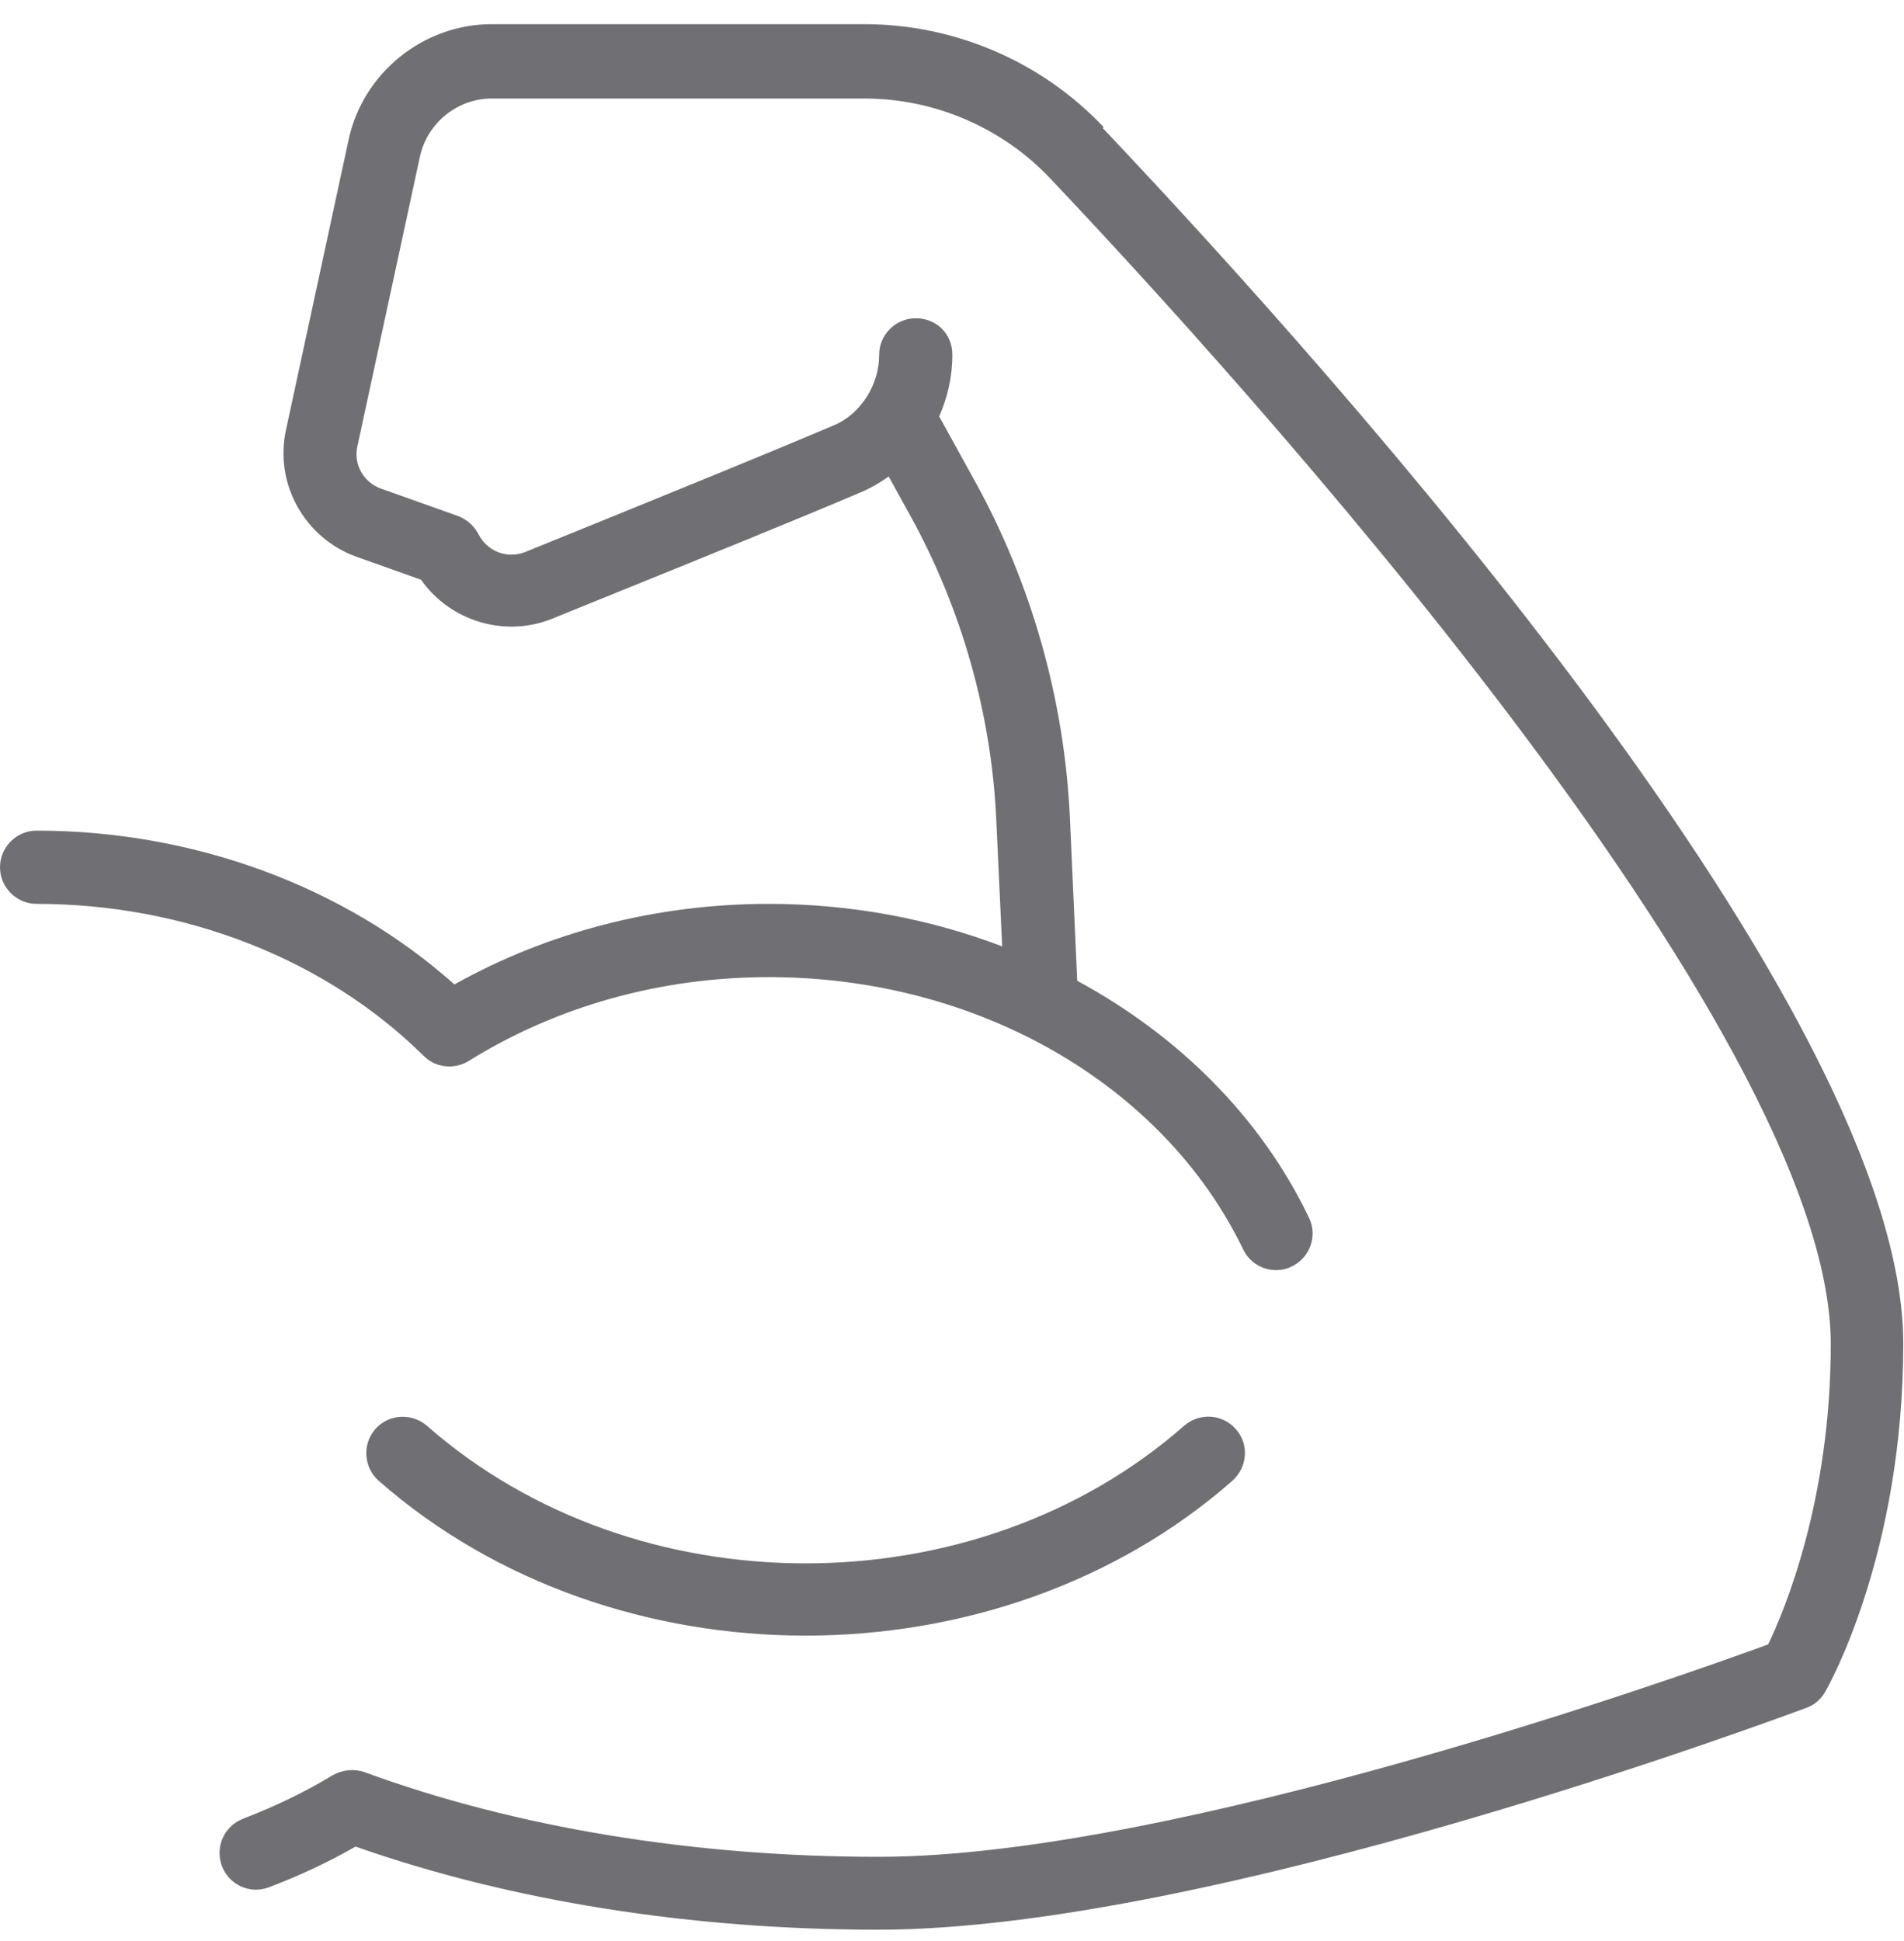 <?xml version="1.0" encoding="UTF-8"?>
<svg xmlns="http://www.w3.org/2000/svg" version="1.1" viewBox="0 0 52 53">
  <!-- Generator: Adobe Illustrator 28.7.1, SVG Export Plug-In . SVG Version: 1.2.0 Build 142)  -->
  <g>
    <g id="Layer_1">
      <path d="M33.66,40.43c.41-.37.46-1,.09-1.41-.37-.42-1-.45-1.41-.09-5.7,5.01-14.98,5.01-20.68,0-.42-.36-1.05-.32-1.41.09-.36.41-.32,1.05.09,1.41,3.21,2.82,7.44,4.23,11.66,4.23s8.45-1.41,11.66-4.23ZM30.14,3.47c-1.69-1.79-4.07-2.81-6.53-2.81h-10.18c-1.87,0-3.52,1.33-3.91,3.16l-1.71,7.92c-.32,1.47.51,2.95,1.92,3.46l1.77.63c.79,1.13,2.29,1.59,3.59,1.06l1.6-.65c2.2-.89,5.21-2.11,6.87-2.82.25-.11.49-.25.71-.41l.58,1.05c1.41,2.55,2.23,5.43,2.36,8.34l.16,3.44c-1.97-.75-4.13-1.16-6.37-1.16-3.06,0-6.01.76-8.59,2.2-3-2.68-7.12-4.2-11.41-4.2-.55,0-1,.45-1,1s.45,1,1,1c4.05,0,7.9,1.51,10.57,4.15.33.33.84.38,1.23.14,2.41-1.5,5.25-2.29,8.2-2.29,5.69,0,10.77,2.92,12.95,7.43.17.36.53.57.9.57.15,0,.29-.03.43-.1.5-.24.71-.84.47-1.33-1.32-2.75-3.56-4.97-6.33-6.47l-.2-4.46c-.15-3.21-1.05-6.4-2.61-9.21l-.96-1.74c.23-.52.36-1.09.36-1.68s-.45-1-1-1-1,.45-1,1c0,.41-.12.8-.34,1.15-.23.35-.53.62-.89.77-1.64.7-4.64,1.92-6.83,2.81l-1.6.65c-.49.2-1.04-.01-1.28-.48-.12-.23-.32-.41-.56-.5l-2.11-.75c-.47-.17-.75-.66-.64-1.15l1.71-7.92c.2-.91,1.02-1.58,1.96-1.58h10.18c1.92,0,3.77.8,5.08,2.19,5,5.28,21.31,23.18,21.31,31.82,0,4.26-1.26,7.27-1.71,8.2-2.4.88-16.26,5.8-24.29,5.8-5.06,0-9.92-.8-14.04-2.31-.28-.1-.6-.07-.87.08-.74.45-1.57.85-2.45,1.19-.52.2-.77.77-.58,1.29.2.52.77.78,1.29.58.84-.32,1.63-.69,2.36-1.11,4.24,1.49,9.16,2.27,14.28,2.27,9.13,0,24.69-5.82,25.35-6.06.22-.08.4-.24.51-.44.09-.15,2.13-3.77,2.13-9.5,0-9.12-15.29-26.25-21.86-33.19l.02-.03Z" fill="#706f73"/>
    </g>
  </g>
</svg>